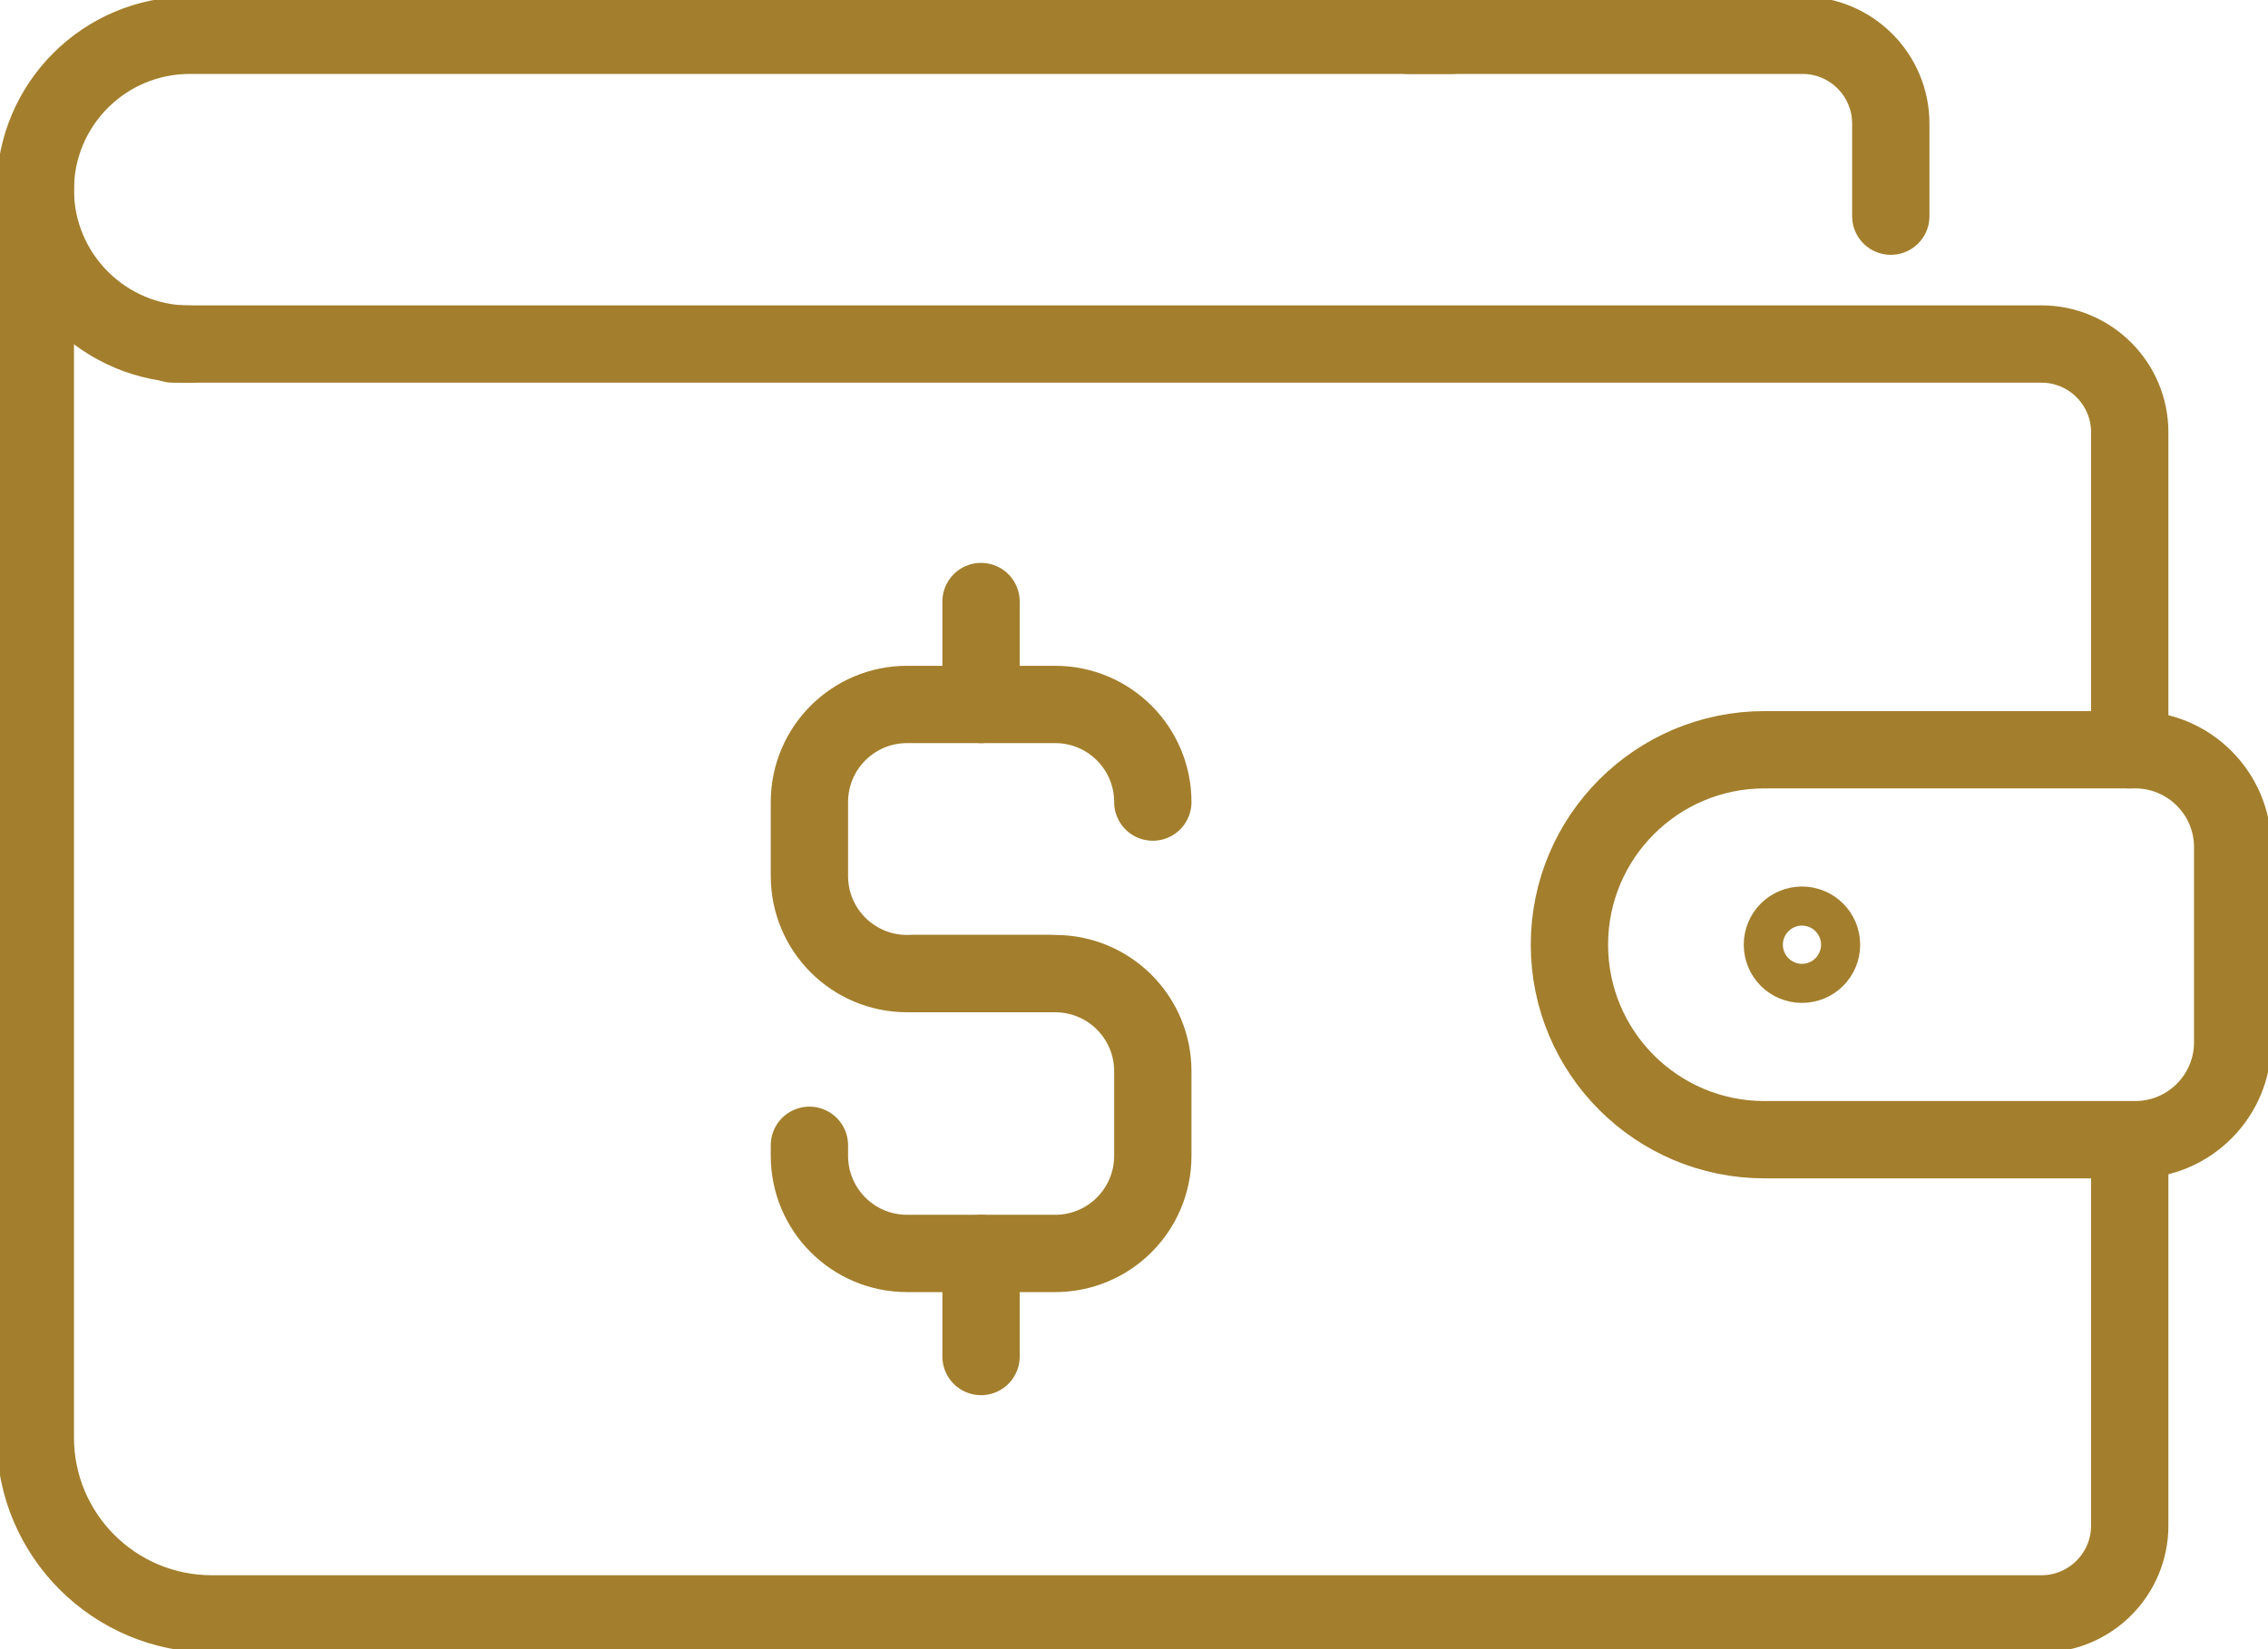 <?xml version="1.0" encoding="UTF-8"?>
<svg xmlns="http://www.w3.org/2000/svg" width="88" height="64" viewBox="0 0 88 64" fill="none">
  <g clip-path="url(#clip0_215_473)">
    <path d="M82.635 29.096V16.777C82.635 14.885 81.1 13.35 79.207 13.35H6.703" stroke="#A37E2C" stroke-width="3" stroke-linecap="round" stroke-linejoin="round"></path>
    <path d="M82.635 44.65V59.204C82.635 61.096 81.1 62.631 79.207 62.631H8.22C4.435 62.631 1.37 59.567 1.37 55.783V6.694" stroke="#A37E2C" stroke-width="3" stroke-linecap="round" stroke-linejoin="round"></path>
    <path d="M7.366 13.357C4.053 13.357 1.37 10.675 1.37 7.363C1.37 4.051 4.053 1.369 7.366 1.369H56.32" stroke="#A37E2C" stroke-width="3" stroke-linecap="round" stroke-linejoin="round"></path>
    <path d="M54.656 1.369H69.936C71.828 1.369 73.364 2.904 73.364 4.796V8.389" stroke="#A37E2C" stroke-width="3" stroke-linecap="round" stroke-linejoin="round"></path>
    <path d="M82.845 44.229H68.464C64.284 44.229 60.895 40.841 60.895 36.662C60.895 32.484 64.284 29.096 68.464 29.096H82.845C84.935 29.096 86.63 30.79 86.63 32.879V40.446C86.63 42.535 84.935 44.229 82.845 44.229Z" stroke="#A37E2C" stroke-width="3" stroke-linecap="round" stroke-linejoin="round"></path>
    <path d="M70.676 36.662C70.676 37.083 70.338 37.42 69.917 37.42C69.497 37.42 69.159 37.083 69.159 36.662C69.159 36.242 69.497 35.904 69.917 35.904C70.338 35.904 70.676 36.242 70.676 36.662Z" stroke="#A37E2C" stroke-width="3" stroke-linecap="round" stroke-linejoin="round"></path>
    <path d="M31.406 44.446V44.853C31.406 46.949 33.101 48.643 35.197 48.643H40.938C43.035 48.643 44.73 46.949 44.73 44.853V41.573C44.73 39.478 43.035 37.783 40.938 37.783H35.408" stroke="#A37E2C" stroke-width="3" stroke-linecap="round" stroke-linejoin="round"></path>
    <path d="M44.73 31.127C44.73 29.032 43.035 27.338 40.938 27.338H35.197C33.101 27.338 31.406 29.032 31.406 31.127V33.994C31.406 36.089 33.101 37.783 35.197 37.783H40.728" stroke="#A37E2C" stroke-width="3" stroke-linecap="round" stroke-linejoin="round"></path>
    <path d="M38.065 27.338V23.344" stroke="#A37E2C" stroke-width="3" stroke-linecap="round" stroke-linejoin="round"></path>
    <path d="M38.065 52.643V48.643" stroke="#A37E2C" stroke-width="3" stroke-linecap="round" stroke-linejoin="round"></path>
  </g>
  <defs>
    <clipPath id="clip0_215_473">
      <rect width="88" height="64" fill="white"></rect>
    </clipPath>
  </defs>
</svg>

